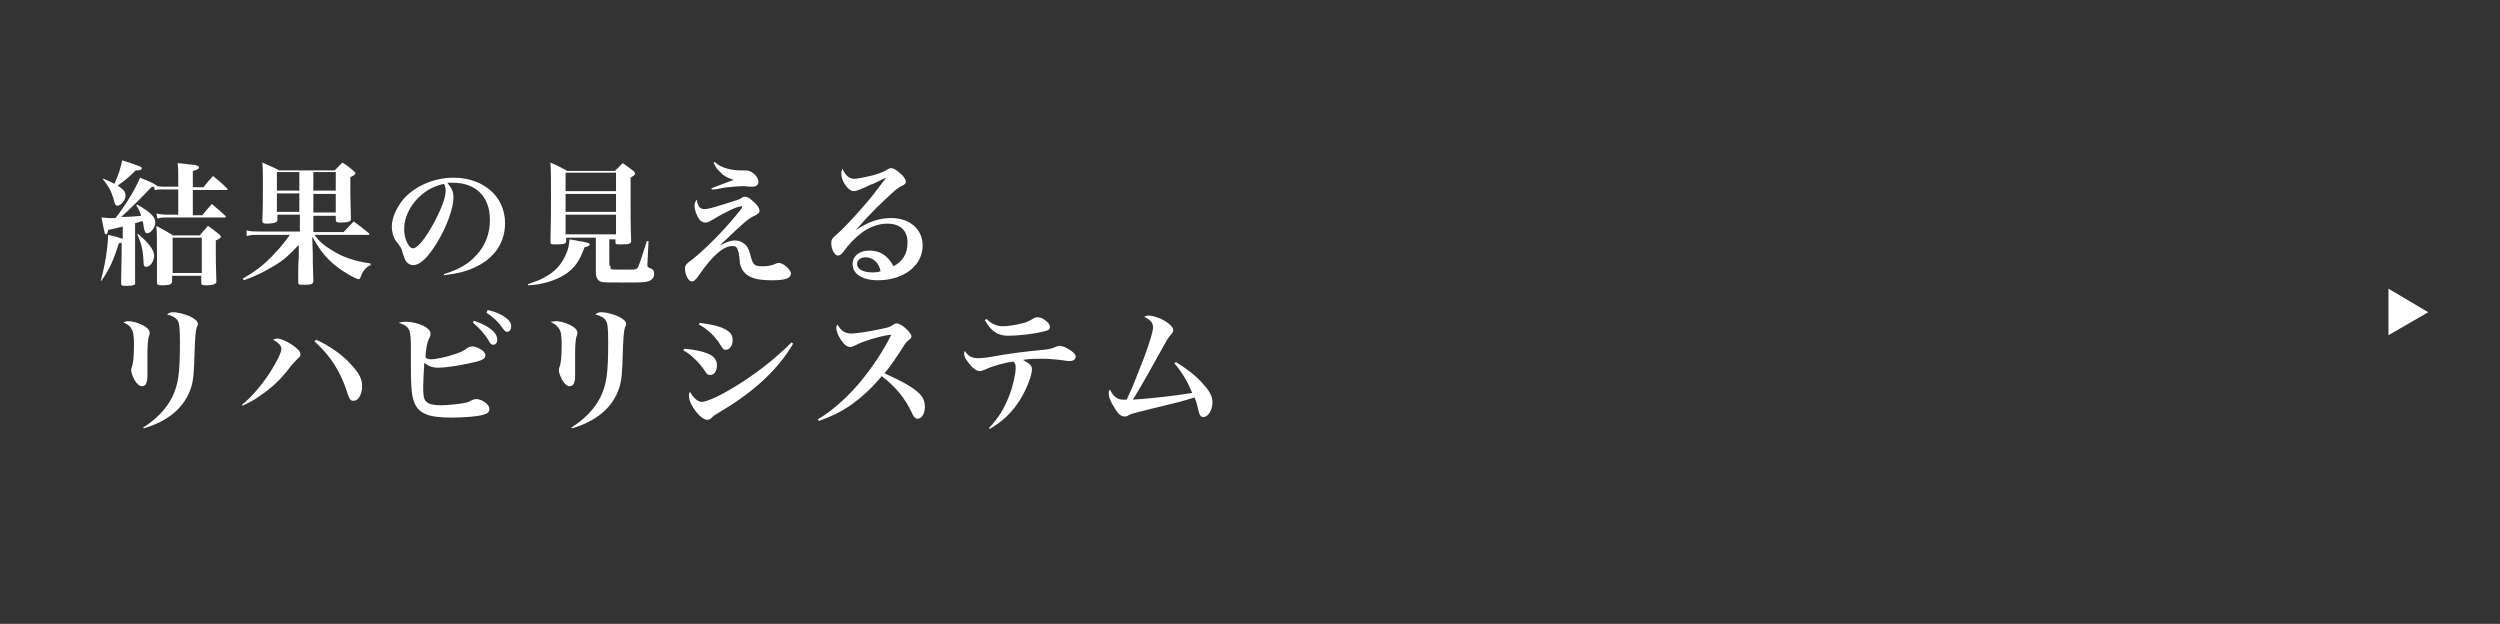 <?xml version="1.0" encoding="utf-8"?>
<!-- Generator: Adobe Illustrator 26.0.3, SVG Export Plug-In . SVG Version: 6.00 Build 0)  -->
<svg version="1.1" id="レイヤー_1" xmlns="http://www.w3.org/2000/svg" xmlns:xlink="http://www.w3.org/1999/xlink" x="0px"
	 y="0px" viewBox="0 0 446 111.3" style="enable-background:new 0 0 446 111.3;" xml:space="preserve">
<rect x="0" y="0" width="446" height="111.3" fill="#333333" stroke="none"/>
<style type="text/css">
	.st0{fill:#FFFFFF;}
</style>
<g>
	<path class="st0" d="M27.5,33.3c-0.2,0-0.2,0-0.5,0.1c-1.8,1.9-4.4,4.5-5.4,5.3c1.7,0,2.4-0.1,3.6-0.2c-0.3-0.8-0.4-1.1-0.9-1.9
		l0.2-0.1c2.4,1.4,3.2,2.2,3.2,3.2c0,0.9-0.8,1.9-1.4,1.9c-0.4,0-0.5-0.2-0.7-1.3c0-0.3-0.1-0.6-0.2-0.9c-0.8,0.3-0.8,0.3-1.3,0.4
		v5.2c0,2.3,0,2.8,0,5.4c0,0.2,0,0.4-0.1,0.4c-0.2,0.1-0.7,0.2-1.5,0.2s-0.9-0.1-0.9-0.5c0-1.2,0.1-4.8,0.1-5.3v-1.9
		c-0.2,0-0.3,0.1-0.5,0.1c-1,3.2-1.7,4.7-3.2,6.8L18,50c0.8-3,1.2-5.6,1.3-8.1c1.4,0.3,1.9,0.5,2.6,0.7v-2.2
		c-0.3,0.1-0.6,0.2-0.8,0.2c-0.9,0.2-1,0.3-1.8,0.4c-0.1,0.6-0.2,0.8-0.4,0.8c-0.2,0-0.2,0-0.8-3c0.6,0,0.9,0.1,1.2,0.1
		c0.2,0,0.8,0,1.3,0c0.8-1,1.2-1.6,2-2.8c1.4-2.2,1.9-3.3,2.4-4.4c2.5,1,2.9,1.3,3,1.5c0.3,0,0.6,0.1,0.9,0.1h2.9v-1.3
		c0-1.5,0-1.9-0.1-2.9c0.8,0.1,1.4,0.1,1.8,0.2c1.6,0.1,2,0.3,2,0.6c0,0.2-0.3,0.4-1.1,0.6v2.9h1.9c0.7-0.9,1-1.2,1.7-2
		c1.1,0.9,1.5,1.2,2.5,2.2c0.1,0.1,0.1,0.1,0.1,0.2c0,0.1-0.1,0.1-0.2,0.1h-6v4.5h1.7c0.7-0.9,0.9-1.1,1.7-2
		c1.1,0.9,1.4,1.2,2.4,2.1c0,0.1,0.1,0.1,0.1,0.2c0,0.1-0.1,0.1-0.3,0.1H29.7c-0.6,0-1,0-1.6,0.2l-0.2-0.9c0.6,0.1,1.2,0.2,1.8,0.2
		h2.1v-4.5h-2.9c-0.6,0-0.8,0-1.3,0.1L27.5,33.3z M18.5,31.9c0.9,0.4,1.2,0.5,1.9,0.9c0.8-1.7,1.1-2.8,1.4-4.2
		c3.4,1.1,3.5,1.2,3.5,1.4c0,0.3-0.3,0.4-1.1,0.4c-1.3,1.3-1.9,1.8-3.2,2.7c1.1,0.8,1.4,1.1,1.4,1.8c0,0.8-0.8,1.8-1.5,1.8
		c-0.1,0-0.2-0.1-0.3-0.2c-0.1-0.1-0.1-0.1-0.4-1.2c-0.4-1.3-0.9-2.2-1.9-3.4L18.5,31.9z M24.6,41.7c1.9,1.6,2.9,2.9,2.9,3.9
		c0,1-0.7,2-1.4,2c-0.4,0-0.5-0.2-0.5-1.1c-0.1-2-0.4-3.1-1.1-4.7L24.6,41.7z M35.7,41.9c0.6-0.7,0.8-0.9,1.4-1.6
		c0.9,0.6,1.2,0.9,2,1.5c0.2,0.2,0.3,0.3,0.3,0.4c0,0.2-0.2,0.4-0.9,0.7c0,0.7,0,0.9,0,1.6c0,1.3,0,3.1,0.1,5.6c0,0.3,0,0.4-0.2,0.5
		c-0.2,0.2-0.8,0.3-1.7,0.3c-0.6,0-0.8-0.1-0.8-0.5v-1.2h-5.2v1c0,0.5-0.4,0.7-1.8,0.7c-0.7,0-0.9-0.1-0.9-0.5c0-0.7,0-1.5,0-1.8
		c0-2.1,0-2.4,0-3.3c0-2.3,0-3.8-0.1-5c1.3,0.7,1.7,0.9,3,1.7H35.7z M30.7,48.7H36v-6.3h-5.2V48.7z"/>
	<path class="st0" d="M55.9,41.4h5.4l1.8-1.9c1.2,0.9,1.6,1.2,2.7,2.1c0.1,0.1,0.1,0.2,0.1,0.2c0,0.1-0.1,0.1-0.3,0.1h-9.5
		c0.9,1.2,1.7,1.9,3.2,2.8c1.9,1.2,4,1.9,6.8,2.3l0,0.3c-0.9,0.4-1.4,1.1-1.8,2.2c-0.1,0.2-0.1,0.3-0.3,0.3c-0.4,0-1.7-0.7-2.9-1.5
		c-2.4-1.6-3.8-3.2-5.4-6.1l0.1,3c0,1.3,0,1.9,0.1,4.9c0,0.3-0.1,0.4-0.2,0.5c-0.2,0.2-0.8,0.2-1.8,0.2c-0.6,0-0.7-0.1-0.7-0.5
		l0-1.2c0-1.6,0-1.6,0.1-3.5l0-1.9c-1.7,1.8-2.9,2.9-4.7,3.9c-1.7,1-3.1,1.7-5.1,2.4l-0.2-0.3c2.3-1.3,4-2.6,5.7-4.5
		c1.1-1.1,2-2.3,2.7-3.3h-5.7c-0.7,0-1.2,0-2,0.2L44,41.1c0.7,0.2,1.3,0.2,2.2,0.2h7.3v-3h-4v0.8c0,0.3-0.1,0.5-0.4,0.6
		c-0.2,0.1-1,0.2-1.5,0.2c-0.6,0-0.8-0.1-0.8-0.6v0c0.1-2,0.1-3.6,0.1-7.2c0-1.1,0-2-0.1-3.1c1.3,0.6,1.7,0.7,3,1.4h9.9
		c0.6-0.6,0.8-0.8,1.4-1.4c0.9,0.6,1.2,0.8,2,1.5c0.2,0.2,0.3,0.3,0.3,0.4c0,0.2-0.2,0.4-0.9,0.7c0,0.6,0,1,0,1.5
		c0,1.1,0,1.8,0.1,5.8c0,0.3,0,0.4-0.1,0.5c-0.2,0.2-0.8,0.3-1.8,0.3c-0.7,0-0.8-0.1-0.8-0.6v-0.6h-4V41.4z M53.4,30.7h-4V34h4V30.7
		z M53.4,34.5h-4v3.3h4V34.5z M59.9,34v-3.3h-4V34H59.9z M59.9,37.9v-3.3h-4v3.3H59.9z"/>
	<path class="st0" d="M79.2,48.9c2.6-0.8,4.4-1.8,5.8-3.4c1.6-1.7,2.4-3.8,2.4-6.3c0-4.1-2.5-6.6-6.6-6.6c-0.3,0-0.5,0-1,0
		c0.8,1,1.1,1.6,1.1,2.6c0,1.9-1.2,5.3-3,8.2c-1.6,2.6-3,3.9-4.2,3.9c-0.5,0-1-0.3-1.3-0.7c-0.2-0.4-0.3-0.7-0.6-1.6
		c-0.1-0.6-0.3-0.9-1-1.8c-0.6-0.7-0.9-1.8-0.9-2.8c0-1.5,0.8-3.3,2-4.8c2.1-2.4,5.5-3.9,9-3.9c5.4,0,9.2,3.4,9.2,8.1
		c0,3.5-1.9,6.3-5.4,7.9c-1.5,0.7-3,1.1-5.5,1.4L79.2,48.9z M74.7,35.2c-1.7,1.7-2.6,3.7-2.6,5.7c0,1.7,0.8,3.4,1.6,3.4
		c0.8,0,2.4-2,3.9-4.9c1.2-2.3,1.9-4.2,1.9-5.3c0-0.3,0-0.6-0.1-0.8c0-0.2-0.2-0.5-0.2-0.5C77.4,33.2,76.1,33.9,74.7,35.2z"/>
	<path class="st0" d="M94.2,50.7c1.7-0.6,2.2-0.8,2.9-1.2c1.9-1,3.1-2.3,3.9-4.2c0.4-0.9,0.5-1.5,0.6-2.6c0.7,0.1,1.2,0.2,1.6,0.3
		c1.5,0.2,2,0.4,2,0.6c0,0.2-0.3,0.4-0.9,0.5c-0.6,1.5-0.9,2.2-1.5,3c-1.1,1.5-2.7,2.5-5,3.2c-1.1,0.3-1.8,0.5-3.6,0.6L94.2,50.7z
		 M108.9,47.4c0,0.4,0,0.5,0.1,0.6c0.1,0.1,0.7,0.1,2,0.1c0,0,0.1,0,0.3,0c0.5,0,0.8,0,1.1,0c0.1,0,0.1,0,0.2,0
		c0.8,0,1.1-0.1,1.3-0.6c0.3-0.7,0.8-2.3,1.5-4.5l0.3,0l-0.2,4.1c0,0.1,0,0.2,0,0.2c0,0.3,0.1,0.4,0.4,0.5c0.6,0.2,0.8,0.5,0.8,1.1
		c0,0.6-0.4,1.1-1.1,1.3c-0.6,0.2-1.7,0.2-4.5,0.2c-3.4,0-3.8,0-4.2-0.3s-0.6-0.7-0.6-1.6c0-1.9,0-1.9,0-2.2v-3.9h-5.3v0.6
		c0,0.5-0.3,0.6-1.8,0.6c-0.9,0-1,0-1-0.5c0.1-4,0.1-5.4,0.1-8.4c0-2.9,0-4-0.1-5.7c1.3,0.6,1.8,0.8,3,1.5h8.5
		c0.6-0.6,0.8-0.8,1.4-1.4c0.9,0.6,1.1,0.8,1.9,1.4c0.2,0.2,0.3,0.3,0.3,0.5c0,0.2-0.2,0.3-0.8,0.7v2.8c0,3.1,0,6.2,0.1,8.4
		c0,0.6-0.3,0.7-1.8,0.7c-0.9,0-1,0-1-0.4v-0.5h-1.1V47.4z M109.9,30.8h-9v3.3h9V30.8z M100.9,34.6v3.2h9v-3.2H100.9z M100.9,38.3
		v3.5h9v-3.5H100.9z"/>
	<path class="st0" d="M125.7,37.3c0.6,0,1.3-0.2,4.2-1.1c1.9-0.6,2-0.6,2.4-0.9c0.3-0.2,0.4-0.2,0.6-0.2c0.3,0,0.8,0.2,1.2,0.6
		c0.9,0.7,1.4,1.4,1.4,1.9c0,0.3-0.2,0.5-0.7,0.8c-1.2,0.5-1.9,1.1-6.4,5.4c1.2-0.6,1.9-0.9,2.7-0.9c0.6,0,1.2,0.2,1.7,0.6
		c0.5,0.4,0.8,0.9,1.1,2.1c0.4,1.6,0.7,1.9,2,1.9c1.2,0,1.7-0.1,2.6-0.5c0.1,0,0.2-0.1,0.4-0.1c0.3,0,0.8,0.2,1.2,0.5
		c0.6,0.5,1,1,1,1.4c0,0.8-0.9,1.2-3.3,1.2c-2.4,0-3.7-0.3-4.7-1.1c-0.6-0.5-0.9-1.1-1.1-1.9c0-0.3,0-0.3-0.2-1.8
		c-0.1-0.5-0.3-1.1-0.6-1.2c-0.1-0.1-0.3-0.1-0.6-0.1c-1.5,0-3.4,1.6-5.7,4.9c-0.8,1.2-1.1,1.4-1.5,1.4c-0.6,0-1.2-1.2-1.2-2.3
		c0-0.4,0.1-0.6,0.4-0.9c0.2-0.2,0.2-0.2,1-0.8c1.6-1.2,5.4-4.9,7.8-7.9c0.7-0.8,1-1.2,1-1.4c0-0.1-0.1-0.1-0.2-0.1
		c-0.6,0-2.8,1-4.9,2.3c-1,0.6-1.2,0.6-1.5,0.6c-0.4,0-0.7-0.2-1-0.5c-0.5-0.7-0.9-1.7-0.9-2.5c0-0.4,0.1-0.7,0.4-1.1
		C124.5,36.9,124.9,37.3,125.7,37.3z M127.5,28.9c0.8,0.7,1.3,0.9,2.3,1.2c0.7,0.2,1.6,0.3,2.3,0.3c0.2,0,0.2,0,0.8,0
		c0,0,0.1,0,0.2,0c1,0,2.2,1.1,2.2,2c0,0.6-0.4,0.9-1,0.9c-0.1,0-0.3,0-0.5,0c-0.6,0-0.8-0.1-1.2-0.1c-0.6,0-1.8,0.1-2.7,0.2
		c-0.3,0-0.3,0-1.8,0.3c-0.5,0.1-0.6,0.1-1.1,0.1l-0.1-0.2c3.1-1.2,3.4-1.3,4-1.5c-1.2-0.4-1.8-0.7-2.4-1.4c-0.6-0.5-0.9-1-1.2-1.7
		L127.5,28.9z"/>
	<path class="st0" d="M152.6,41.1c2.4-1.6,4.3-2.2,6.4-2.2c3.3,0,5.6,2,5.6,4.9c0,3.6-3.4,6.2-8,6.2c-2.7,0-4.5-1.1-4.5-2.9
		c0-1.4,1.2-2.4,3-2.4c1.9,0,3.3,0.9,4.3,2.8c1.7-0.9,2.5-2.3,2.5-4.2c0-2.2-1.3-3.4-3.6-3.4c-1.6,0-3.3,0.6-4.8,1.8
		c-0.9,0.7-2.1,1.9-2.8,2.9c-0.4,0.6-0.5,0.6-0.7,0.8c-0.1,0.1-0.4,0.2-0.5,0.2c-0.6,0-1.2-1.1-1.2-2.2c0-0.7,0.1-0.8,1.1-1.7
		c1.2-1,4.6-4.7,6.4-7c2.3-3,2.3-3,2.3-3c0,0,0,0,0,0c0,0,0,0,0,0c-0.1,0-0.2,0.1-0.5,0.2c-0.2,0.1-0.6,0.3-1.2,0.6
		c-0.2,0.1-0.6,0.3-1.2,0.5c-0.8,0.4-0.8,0.4-1.8,0.8c-0.5,0.2-0.8,0.3-1.1,0.3c-0.5,0-1-0.4-1.5-1.1c-0.5-0.7-0.7-1.4-0.7-2
		c0-0.3,0-0.5,0.2-0.9c0.5,1.2,1.2,1.8,2.1,1.8c0.6,0,2-0.3,3.6-0.7c1.3-0.4,1.7-0.6,2.2-0.9c0.3-0.2,0.5-0.3,0.8-0.3c0,0,0,0,0,0
		c0.5,0,1.3,0.6,2.1,1.4c0.3,0.4,0.5,0.7,0.5,1s-0.1,0.5-0.8,0.8c-0.7,0.4-0.9,0.5-2.9,2.4c-1.3,1.2-1.8,1.7-3.5,3.5
		C153.1,40.6,153.1,40.6,152.6,41.1L152.6,41.1z M154.4,45.9c-0.9,0-1.5,0.5-1.5,1.2c0,0.9,1.1,1.5,2.7,1.5c0.5,0,0.8,0,1.5-0.2
		C156.8,46.8,155.7,45.9,154.4,45.9z"/>
	<path class="st0" d="M22.9,57.3c0.9,0,2.4,0.5,3.2,1.1c0.4,0.3,0.6,0.6,0.6,1c0,0,0,0,0,0c0,0.2,0,0.2-0.2,0.8
		c-0.1,0.4-0.2,1.5-0.2,3c0,0.4,0,1.1,0,2.1c0,0.6,0,1.2,0,1.4c0,0.7,0,1-0.1,1.3c-0.1,0.6-0.4,0.9-0.9,0.9c-0.4,0-0.9-0.4-1.3-1.1
		c-0.3-0.6-0.6-1.3-0.6-1.7c0-0.2,0-0.2,0.1-0.6c0.3-0.7,0.4-2.1,0.4-3.9c0-1.7-0.1-2.5-0.5-3C23.2,58.2,23,58,22,57.5
		C22.4,57.4,22.5,57.3,22.9,57.3z M25.5,76.3c2.5-1.6,4.1-3.3,5.2-5.4c1.1-2.3,1.4-4.2,1.4-9.7c0-2.7-0.1-3.5-0.4-4
		c-0.3-0.5-1-0.9-1.9-1.1c0.4-0.3,0.6-0.4,1.1-0.4c0.8,0,1.9,0.3,2.9,0.7c1,0.5,1.5,0.9,1.5,1.4c0,0.2,0,0.2-0.2,0.6
		c-0.2,0.6-0.3,1.6-0.4,4.8c-0.1,3.4-0.2,4.6-0.6,5.9c-1.1,3.5-4,6-8.4,7.3L25.5,76.3z"/>
	<path class="st0" d="M43.2,72.2c1.8-1.5,3.5-3.5,5-5.8c1.2-1.9,2-3.5,2-4.2c0-0.3-0.2-0.7-0.6-1c-0.2-0.2-0.4-0.3-0.9-0.6
		c0.3-0.1,0.5-0.2,0.7-0.2c0.7,0,1.6,0.4,2.7,1.1c1,0.7,1.5,1.2,1.5,1.7c0,0.3-0.1,0.5-0.5,0.8c-0.4,0.4-0.4,0.4-1.2,1.3
		c-1.8,2.4-3.3,3.8-5.5,5.3c-1.1,0.8-1.9,1.2-3.2,1.8L43.2,72.2z M56.4,60.6c2.4,1.1,4.7,2.7,6.2,4.4c1.5,1.6,2,2.6,2,3.9
		c0,1.5-0.7,2.6-1.5,2.6c-0.6,0-0.7-0.2-1.1-1.3c-1.2-3.9-3.1-6.8-5.9-9.3L56.4,60.6z"/>
	<path class="st0" d="M72.6,57.4c0.8,0,2,0.3,2.9,0.7c0.9,0.5,1.3,0.9,1.3,1.4c0,0.3,0,0.4-0.3,1c-0.3,0.6-0.5,1.6-0.6,3.3
		c0.3,0.2,0.6,0.3,1,0.3c0.8,0,2.7-0.4,4.2-0.9c1.2-0.4,1.6-0.6,2.4-1.2c0.2-0.1,0.5-0.2,0.7-0.2c0.5,0,1,0.2,1.5,0.5
		c0.6,0.3,0.9,0.7,0.9,1.1c0,0.5-0.4,0.8-1.5,1.1c-2.4,0.6-5.4,1.1-6.9,1.1c-1.1,0-1.8-0.3-2.5-0.9c-0.1,1.5-0.2,3.5-0.2,4.2
		c0,1.7,0.1,2.4,0.6,2.8c0.4,0.4,1.2,0.6,2.6,0.6c1.1,0,3.1-0.2,4.1-0.4c0.6-0.1,0.8-0.2,1.4-0.5c0.4-0.2,0.6-0.2,0.8-0.2
		c0.4,0,1,0.2,1.4,0.5c0.6,0.4,0.9,0.8,0.9,1.3c0,0.5-0.3,0.8-1.1,1c-0.9,0.3-3.5,0.5-5.7,0.5c-2,0-3.6-0.2-4.5-0.6
		c-1.5-0.6-2.2-1.7-2.5-3.7c-0.1-0.9-0.2-2.1-0.2-5c0-0.3,0-0.7,0-1.1c0-0.9,0-1.6,0-1.8c0-0.8,0-2.1-0.1-2.5
		c-0.1-1.2-0.6-1.8-2.1-2.2C71.8,57.4,72.1,57.4,72.6,57.4z M84.5,57.2c1.1,0.4,1.9,0.7,2.6,1.2c1.1,0.7,1.6,1.4,1.6,2.2
		c0,0.6-0.3,0.9-0.7,0.9c-0.3,0-0.5-0.1-0.8-0.7c-0.7-1.2-1.7-2.3-2.8-3.2L84.5,57.2z M87,55.3c1.2,0.3,2.1,0.6,2.8,1.1
		c1,0.6,1.4,1.2,1.4,1.8c0,0.6-0.3,1-0.7,1c-0.3,0-0.4-0.1-0.8-0.6c-0.8-1.2-1.7-2-2.9-2.8L87,55.3z"/>
	<path class="st0" d="M99.2,57.3c0.9,0,2.4,0.5,3.2,1.1c0.4,0.3,0.6,0.6,0.6,1c0,0,0,0,0,0c0,0.2,0,0.2-0.2,0.8
		c-0.1,0.4-0.2,1.5-0.2,3c0,0.4,0,1.1,0,2.1c0,0.6,0,1.2,0,1.4c0,0.7,0,1-0.1,1.3c-0.1,0.6-0.4,0.9-0.9,0.9c-0.4,0-0.9-0.4-1.3-1.1
		c-0.3-0.6-0.6-1.3-0.6-1.7c0-0.2,0-0.2,0.1-0.6c0.3-0.7,0.4-2.1,0.4-3.9c0-1.7-0.1-2.5-0.5-3c-0.3-0.5-0.6-0.7-1.5-1.2
		C98.7,57.4,98.8,57.3,99.2,57.3z M101.9,76.3c2.5-1.6,4.1-3.3,5.2-5.4c1.1-2.3,1.4-4.2,1.4-9.7c0-2.7-0.1-3.5-0.4-4
		c-0.3-0.5-1-0.9-1.9-1.1c0.4-0.3,0.6-0.4,1.1-0.4c0.8,0,1.9,0.3,2.9,0.7c1,0.5,1.5,0.9,1.5,1.4c0,0.2,0,0.2-0.2,0.6
		c-0.2,0.6-0.3,1.6-0.4,4.8c-0.1,3.4-0.2,4.6-0.6,5.9c-1.1,3.5-4,6-8.4,7.3L101.9,76.3z"/>
	<path class="st0" d="M122.1,62.2c2,0.2,3.9,0.6,4.8,1.2c0.7,0.5,1,1,1,1.8c0,1-0.5,1.7-1.2,1.7c-0.4,0-0.6-0.1-1-0.8
		c-0.4-0.6-1.2-1.6-1.8-2.1c-0.6-0.6-1.1-1-2-1.5L122.1,62.2z M141.5,61.3c-2.6,4.5-6.9,8.5-12.6,11.9c-1.4,0.9-1.6,0.9-2,1.4
		c-0.2,0.2-0.5,0.3-0.7,0.3c-1.2,0-3.3-2.7-3.3-4.3c0-0.2,0-0.4,0.2-0.7c0.6,1.1,1.4,1.8,2.1,1.8s2.7-0.8,5.2-2.3
		c3.8-2.2,7.7-5.2,10.8-8.3L141.5,61.3z M124.8,57.6c2.4,0.3,4,0.7,5,1.4c0.6,0.4,0.9,0.9,0.9,1.7c0,0.9-0.5,1.7-1.2,1.7
		c-0.4,0-0.5-0.1-1-0.9c-0.9-1.5-2.3-2.8-3.8-3.6L124.8,57.6z"/>
	<path class="st0" d="M145.9,74.8c2.3-1.3,5-3.7,7.1-6.1c2.4-2.8,4.8-6.4,6-9c-1.9,0.2-5.1,1.2-6.4,1.9c-0.5,0.2-0.6,0.3-0.9,0.3
		c-0.6,0-1.1-0.4-1.7-1.3c-0.5-0.8-0.8-1.5-0.8-2.1c0-0.2,0-0.3,0.2-0.6c0.7,1.2,1.4,1.6,2.5,1.6c0.7,0,3-0.3,5.2-0.8
		c1.6-0.3,1.7-0.4,2.3-0.8c0.3-0.2,0.4-0.2,0.6-0.2c0.4,0,1.1,0.4,1.8,1.1c0.5,0.5,0.8,0.9,0.8,1.2c0,0.2-0.1,0.4-0.4,0.6
		c-0.5,0.4-0.7,0.6-1.4,1.8c-1.2,1.8-1.7,2.6-3,4.2c3.1,1.4,5.1,2.5,6.2,3.6c0.7,0.7,1,1.4,1,2.4c0,1.2-0.6,2.1-1.3,2.1
		c-0.4,0-0.7-0.3-1-1c-1.2-2.6-2.9-4.7-5.4-6.6c-1.9,2.3-3.6,3.8-5.7,5.3c-1.8,1.2-3.1,1.8-5.5,2.7L145.9,74.8z"/>
	<path class="st0" d="M176.4,76.4c1.7-1.8,2.7-3.4,3.6-5.7c0.7-1.7,1.2-4,1.2-5.1c0-0.6-0.1-0.8-0.4-1.1c-1.6,0.2-3.7,0.8-5,1.4
		c-0.5,0.2-0.7,0.3-1,0.3c-0.6,0-1.3-0.5-2.1-1.6c-0.5-0.6-0.7-1.1-0.7-1.5c0-0.1,0-0.2,0.1-0.5c0.6,0.9,1.3,1.3,2.3,1.3
		c0.7,0,1.2,0,4.5-0.6c1.9-0.3,4.1-0.6,7.3-0.9c0.9-0.1,1.4-0.2,2.1-0.5c0.3-0.1,0.5-0.2,0.7-0.2c0.4,0,1,0.2,1.5,0.5
		c0.9,0.5,1.4,1,1.4,1.4c0,0.5-0.4,0.8-1,0.8c-0.1,0-0.2,0-0.4,0c-1.4-0.2-3-0.4-4.5-0.4c-1.5,0-2.2,0-3.5,0.2
		c1.4,0.8,1.6,1.1,1.6,1.7c0,1.1-1,3.6-2.1,5.4c-1.4,2.2-3,3.8-5.4,5.2L176.4,76.4z M176,56.9c0.9,0.9,1.8,1.3,2.9,1.3
		c0.9,0,2.2-0.2,3.4-0.5c0.9-0.2,1.2-0.4,2.1-0.9c0.3-0.2,0.5-0.2,0.7-0.2c0.4,0,0.8,0.1,1.3,0.5c0.6,0.4,0.9,0.8,0.9,1.2
		c0,0.5-0.3,0.7-1.4,0.9c-1.6,0.4-4.4,0.7-6,0.7c-1.9,0-3.1-0.8-4.2-2.8L176,56.9z"/>
	<path class="st0" d="M209.8,64.6c1.8,1.1,3.8,2.6,5,4.1c1.1,1.2,1.5,2.1,1.5,3.1c0,1.4-0.8,2.6-1.6,2.6c-0.5,0-0.7-0.3-0.9-1.2
		c-0.3-1.3-0.4-1.6-0.7-2.3c-2.2,0.7-3,0.9-8.4,2.2c-1.2,0.3-2,0.5-2.7,0.7c-0.3,0.1-0.3,0.1-0.7,0.3c-0.2,0.2-0.5,0.2-0.7,0.2
		c-0.6,0-1.2-0.5-1.8-1.6c-0.7-1.1-1-1.8-1-2.5c0-0.3,0-0.4,0.2-0.7c0.4,0.7,0.6,1.1,1.1,1.4c0.4,0.3,0.7,0.4,1.3,0.4
		c0.1,0,0.3,0,0.6,0c0.8-1.6,2.1-4.9,3.1-7.5c1.1-3,1.6-4.7,1.6-5.4c0-0.8-0.4-1.3-1.6-1.9c0.3-0.1,0.5-0.2,0.8-0.2c0.8,0,2,0.4,3,1
		c0.9,0.6,1.4,1.1,1.4,1.6c0,0.3-0.1,0.5-0.5,0.9c-0.5,0.6-0.5,0.6-2.6,4.4c-1.7,3.1-3.1,5.5-4.1,7.1c3.4-0.2,8.2-0.8,10.6-1.2
		c-1-2.3-1.7-3.5-3.2-5.3L209.8,64.6z"/>
</g>
<polygon class="st0" points="433.2,55.7 426.1,51.5 426.1,59.8 "/>
</svg>
